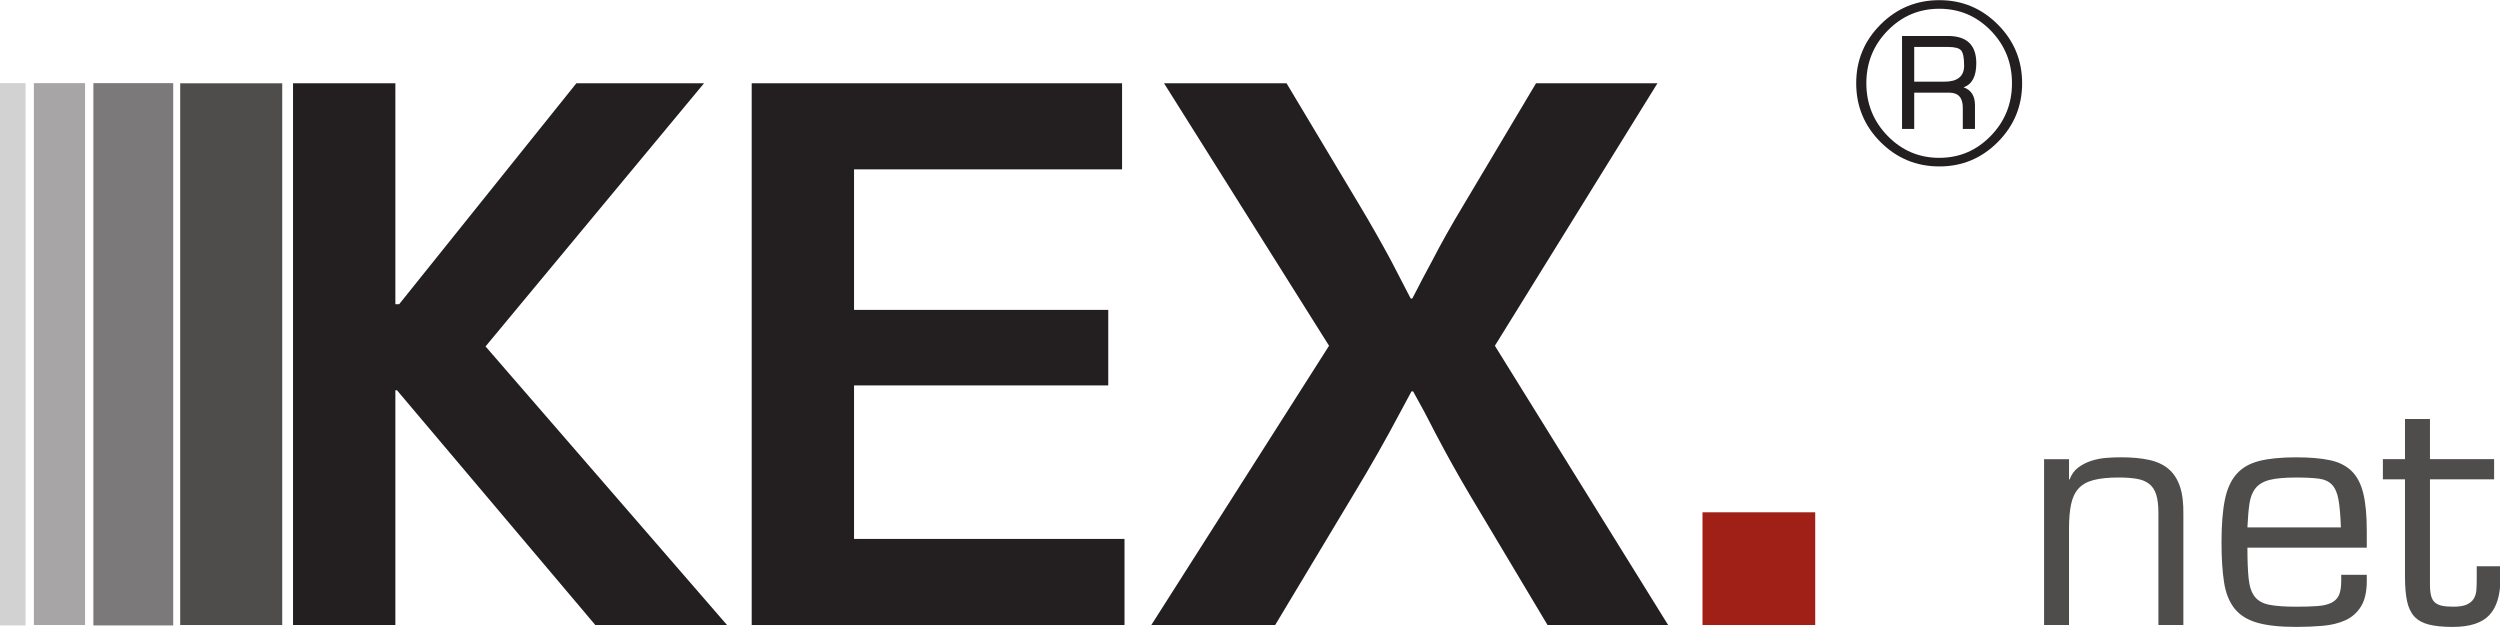 <?xml version="1.0" encoding="UTF-8" standalone="no"?>
<svg
   xmlns:dc="http://purl.org/dc/elements/1.1/"
   xmlns:cc="http://creativecommons.org/ns#"
   xmlns:rdf="http://www.w3.org/1999/02/22-rdf-syntax-ns#"
   xmlns:svg="http://www.w3.org/2000/svg"
   xmlns="http://www.w3.org/2000/svg"
   viewBox="0 0 2520 631.933"
   height="631.933"
   width="2520"
   xml:space="preserve"
   id="svg2"
   version="1.1"><defs
     id="defs6" /><g
     transform="matrix(1.333,0,0,-1.333,0,631.933)"
     id="g10"><g
       transform="scale(0.1)"
       id="g12"><path
         id="path14"
         style="fill:#231f20;fill-opacity:1;fill-rule:nonzero;stroke:none"
         d="M 2989.74,4111 V 2440.38 h 28.71 L 4358.47,4111 h 965.3 L 3671.59,2121.01 5497.78,14.352 H 4501.77 L 3002.13,1789.36 h -12.39 V 14.352 H 2215.86 V 4111 h 773.88 v 0" /><path
         id="path16"
         style="fill:#231f20;fill-opacity:1;fill-rule:nonzero;stroke:none"
         d="M 6458.11,3459.95 V 2397.39 H 8380.52 V 1826.2 H 6458.11 V 665.391 H 8503.37 V 14.352 H 5684.23 V 4111 H 8484.94 V 3459.95 H 6458.11 v 0" /><path
         id="path18"
         style="fill:#231f20;fill-opacity:1;fill-rule:nonzero;stroke:none"
         d="M 12533.5,4111 11304.1,2126.13 12614.3,14.352 h -912 l -587.6,983.73 c -90.1,152.508 -176.1,306.058 -258,462.668 l -83.9,161.75 -87,158.66 h -12.3 l -87,-161.72 c -103.4,-195.52 -221.1,-403.33 -353.2,-621.358 L 9642.69,14.352 H 8706.04 L 10050.1,2126.13 8802.27,4111 h 926.4 l 546.63,-913.1 c 86,-143.3 166.8,-285.59 242.6,-425.84 l 74.7,-144.33 74.8,-144.33 h 12.2 c 33.8,64.47 59.4,112.59 74.8,144.33 l 75.7,141.26 c 63.5,123.85 143.3,266.14 239.5,425.83 l 545.7,916.18 h 918.2 v 0" /><path
         id="path20"
         style="fill:#7b7979;fill-opacity:1;fill-rule:nonzero;stroke:none"
         d="M 1309.78,4112.01 V 11.172 H 706.121 V 4112.01 h 603.659 v 0" /><path
         id="path22"
         style="fill:#4f4c4c;fill-opacity:1;fill-rule:nonzero;stroke:none"
         d="M 2134.2,4110.79 V 14.301 H 1362.66 V 4110.79 h 771.54 v 0" /><path
         id="path24"
         style="fill:#a7a5a6;fill-opacity:1;fill-rule:nonzero;stroke:none"
         d="M 643.238,4111.99 V 14.301 H 256.289 V 4111.99 h 386.949 v 0" /><path
         id="path26"
         style="fill:#d3d2d2;fill-opacity:1;fill-rule:nonzero;stroke:none"
         d="M 193.453,4112.01 V 11.172 H 0 V 4112.01 h 193.453 v 0" /><path
         id="path28"
         style="fill:#a02018;fill-opacity:1;fill-rule:evenodd;stroke:none"
         d="m 12874.1,866.711 h 852.4 V 14.332 h -852.4 v 852.379 0" /><g
         transform="scale(1.013)"
         id="g30"><path
           id="path32"
           style="fill:#4f4c4c;fill-opacity:1;fill-rule:nonzero;stroke:none"
           d="m 15444.9,1101.2 h 4.7 c 14.2,37.72 35.3,67.2 63.7,88.42 28.3,21.23 60.1,37.71 95.5,49.48 35.4,11.83 72.2,19.24 110.8,22.44 38.5,3.14 75.8,4.66 112,4.66 80.2,0 149.7,-6.26 208.7,-18.85 58.9,-12.61 107.7,-34.97 146.2,-67.19 38.5,-32.23 67.2,-75.83 86.1,-130.88 18.8,-55.054 27.4,-125.757 25.9,-212.19 V 14.126 h -186.3 v 837.09 c 0,56.569 -5.5,102.16 -16.5,136.744 -11,34.59 -28.7,61.32 -53.1,80.18 -24.4,18.86 -55.4,31.45 -93.1,37.73 -37.7,6.25 -82.5,9.46 -134.4,9.46 -75.5,0 -137.6,-6.34 -186.3,-18.86 -48.7,-12.6 -86.4,-33.83 -113.2,-63.69 -26.7,-29.85 -45.2,-69.166 -55.4,-117.887 -10.2,-48.718 -15.3,-108.496 -15.3,-179.204 V 14.126 h -186.2 V 1252.08 h 186.2 V 1101.2" /></g><g
         transform="scale(1.098)"
         id="g34"><path
           id="path36"
           style="fill:#4f4c4c;fill-opacity:1;fill-rule:nonzero;stroke:none"
           d="m 16121.7,685.168 c -2.9,81.138 -8.4,144.595 -16.4,190.309 -7.9,45.64 -22.8,80.081 -44.5,103.321 -21.8,23.182 -52.2,37.332 -91.5,42.402 -39,5.06 -91.3,7.61 -156.5,7.61 -78.3,0 -138.9,-5.43 -181.7,-16.34 -42.7,-10.85 -74.9,-29.727 -96.7,-56.556 -21.8,-26.836 -35.9,-62.344 -42.4,-106.565 -6.6,-44.237 -11.3,-98.959 -14.1,-164.181 z M 16300,358.851 v -41.342 c 0,-75.357 -13.4,-134.45 -40.3,-177.204 -26.7,-42.829 -62.7,-74.382 -107.6,-94.662 -45,-20.291 -96.8,-32.958 -155.5,-38.038 C 15937.9,2.533 15876.6,0 15812.8,0 c -111.7,0 -201.3,9.79 -268.6,29.379 -67.4,19.568 -119.3,52.178 -155.5,97.821 -36.3,45.707 -60.3,105.864 -71.8,180.52 -11.6,74.727 -17.4,166.44 -17.4,275.181 0,118.894 7.6,216.081 22.8,291.445 15.2,75.439 42.1,134.874 80.5,178.404 38.4,43.46 90.6,73.54 156.6,90.23 66,16.69 150.4,25 253.4,25 92.8,0 170.4,-6.48 232.7,-19.57 62.3,-13.04 112.3,-38.04 150.1,-75.02 37.6,-36.97 64.5,-88.463 80.5,-154.457 15.9,-65.994 23.9,-151.852 23.9,-257.705 V 545.92 h -822.1 c 0,-89.945 2.8,-161.705 8.7,-215.306 5.7,-53.675 19.9,-94.662 42.3,-122.903 22.5,-28.323 56.2,-46.771 101.2,-55.504 44.9,-8.661 105.8,-13.03 182.7,-13.03 58,0 106.9,1.409 146.8,4.369 39.9,2.888 72.1,10.49 96.8,22.823 24.6,12.319 42.1,30.069 52.3,53.309 10.1,23.175 15.2,55.084 15.2,95.718 v 43.455 h 176.1" /></g><g
         transform="scale(1.16)"
         id="g38"><path
           id="path40"
           style="fill:#4f4c4c;fill-opacity:1;fill-rule:nonzero;stroke:none"
           d="m 16258.8,961.984 h -418.2 V 276.023 c 0,-28.825 2.4,-52.902 7.2,-72.108 4.9,-19.283 13.1,-34.026 24.8,-44.294 11.6,-10.265 27.1,-17.474 46.3,-21.615 19.2,-4.13 43.9,-6.198 74.2,-6.198 38.3,0 67.9,4.8 88.5,14.401 20.6,9.615 35.7,22.683 45.4,39.154 9.5,16.48 15.1,35.696 16.5,57.705 1.3,21.948 2,45.959 2,72.101 v 80.318 h 154.5 v -80.318 c 0,-107.124 -24.1,-186.434 -72.1,-237.931 C 16179.8,25.752 16100.2,0 15989,0 c -63.3,0 -115.1,5.141 -155.6,15.413 -40.5,10.339 -72.1,27.814 -94.8,52.555 -22.6,24.684 -38.4,57.975 -47.3,99.925 -9,41.828 -13.5,94.382 -13.5,157.556 v 636.536 h -144.1 v 131.806 h 144.1 v 261.61 h 162.8 v -261.61 h 418.2 V 961.984" /></g><path
         id="path42"
         style="fill:#231f20;fill-opacity:1;fill-rule:nonzero;stroke:none"
         d="m 14475.1,4122.96 h 227.5 c 99.9,0 149.8,40.31 149.8,120.96 0,59.57 -7.5,98.07 -22.6,115.54 -15,17.45 -48.1,26.17 -99.3,26.17 h -255.4 z m -92.1,-357.44 v 703.16 h 346.6 c 143.3,0 214.9,-68.61 214.9,-205.8 0,-99.9 -32.2,-160.68 -96.6,-182.34 57.8,-19.86 86.6,-64.99 86.6,-135.39 v -179.63 h -92 v 161.58 c 0,75.22 -34.3,112.83 -102.9,112.83 h -26.2 -238.3 v -274.41 z m 281.6,908.95 c -152.2,0 -282.2,-54.92 -389.9,-164.73 -107.7,-109.81 -161.6,-242.67 -161.6,-398.51 0,-155.85 53.9,-288.84 161.6,-398.96 107.7,-110.12 237.7,-165.18 389.9,-165.18 151.7,0 281.2,55.06 388.6,165.18 107.4,110.12 161.2,243.11 161.2,398.96 0,155.84 -53.6,288.7 -160.7,398.51 -107.1,109.81 -236.8,164.73 -389.1,164.73 z m 1,64.99 c 172.1,0 319.3,-61.38 441.8,-184.14 122.4,-122.75 183.7,-270.78 183.7,-444.09 0,-173.3 -61.3,-321.48 -183.7,-444.54 -122.5,-123.07 -269.7,-184.59 -441.8,-184.59 -173.9,0 -322.3,61.38 -445,184.14 -122.8,122.76 -184.2,271.08 -184.2,444.99 0,173.31 61.4,321.34 184.2,444.09 122.7,122.76 271.1,184.14 445,184.14" /></g></g></svg>